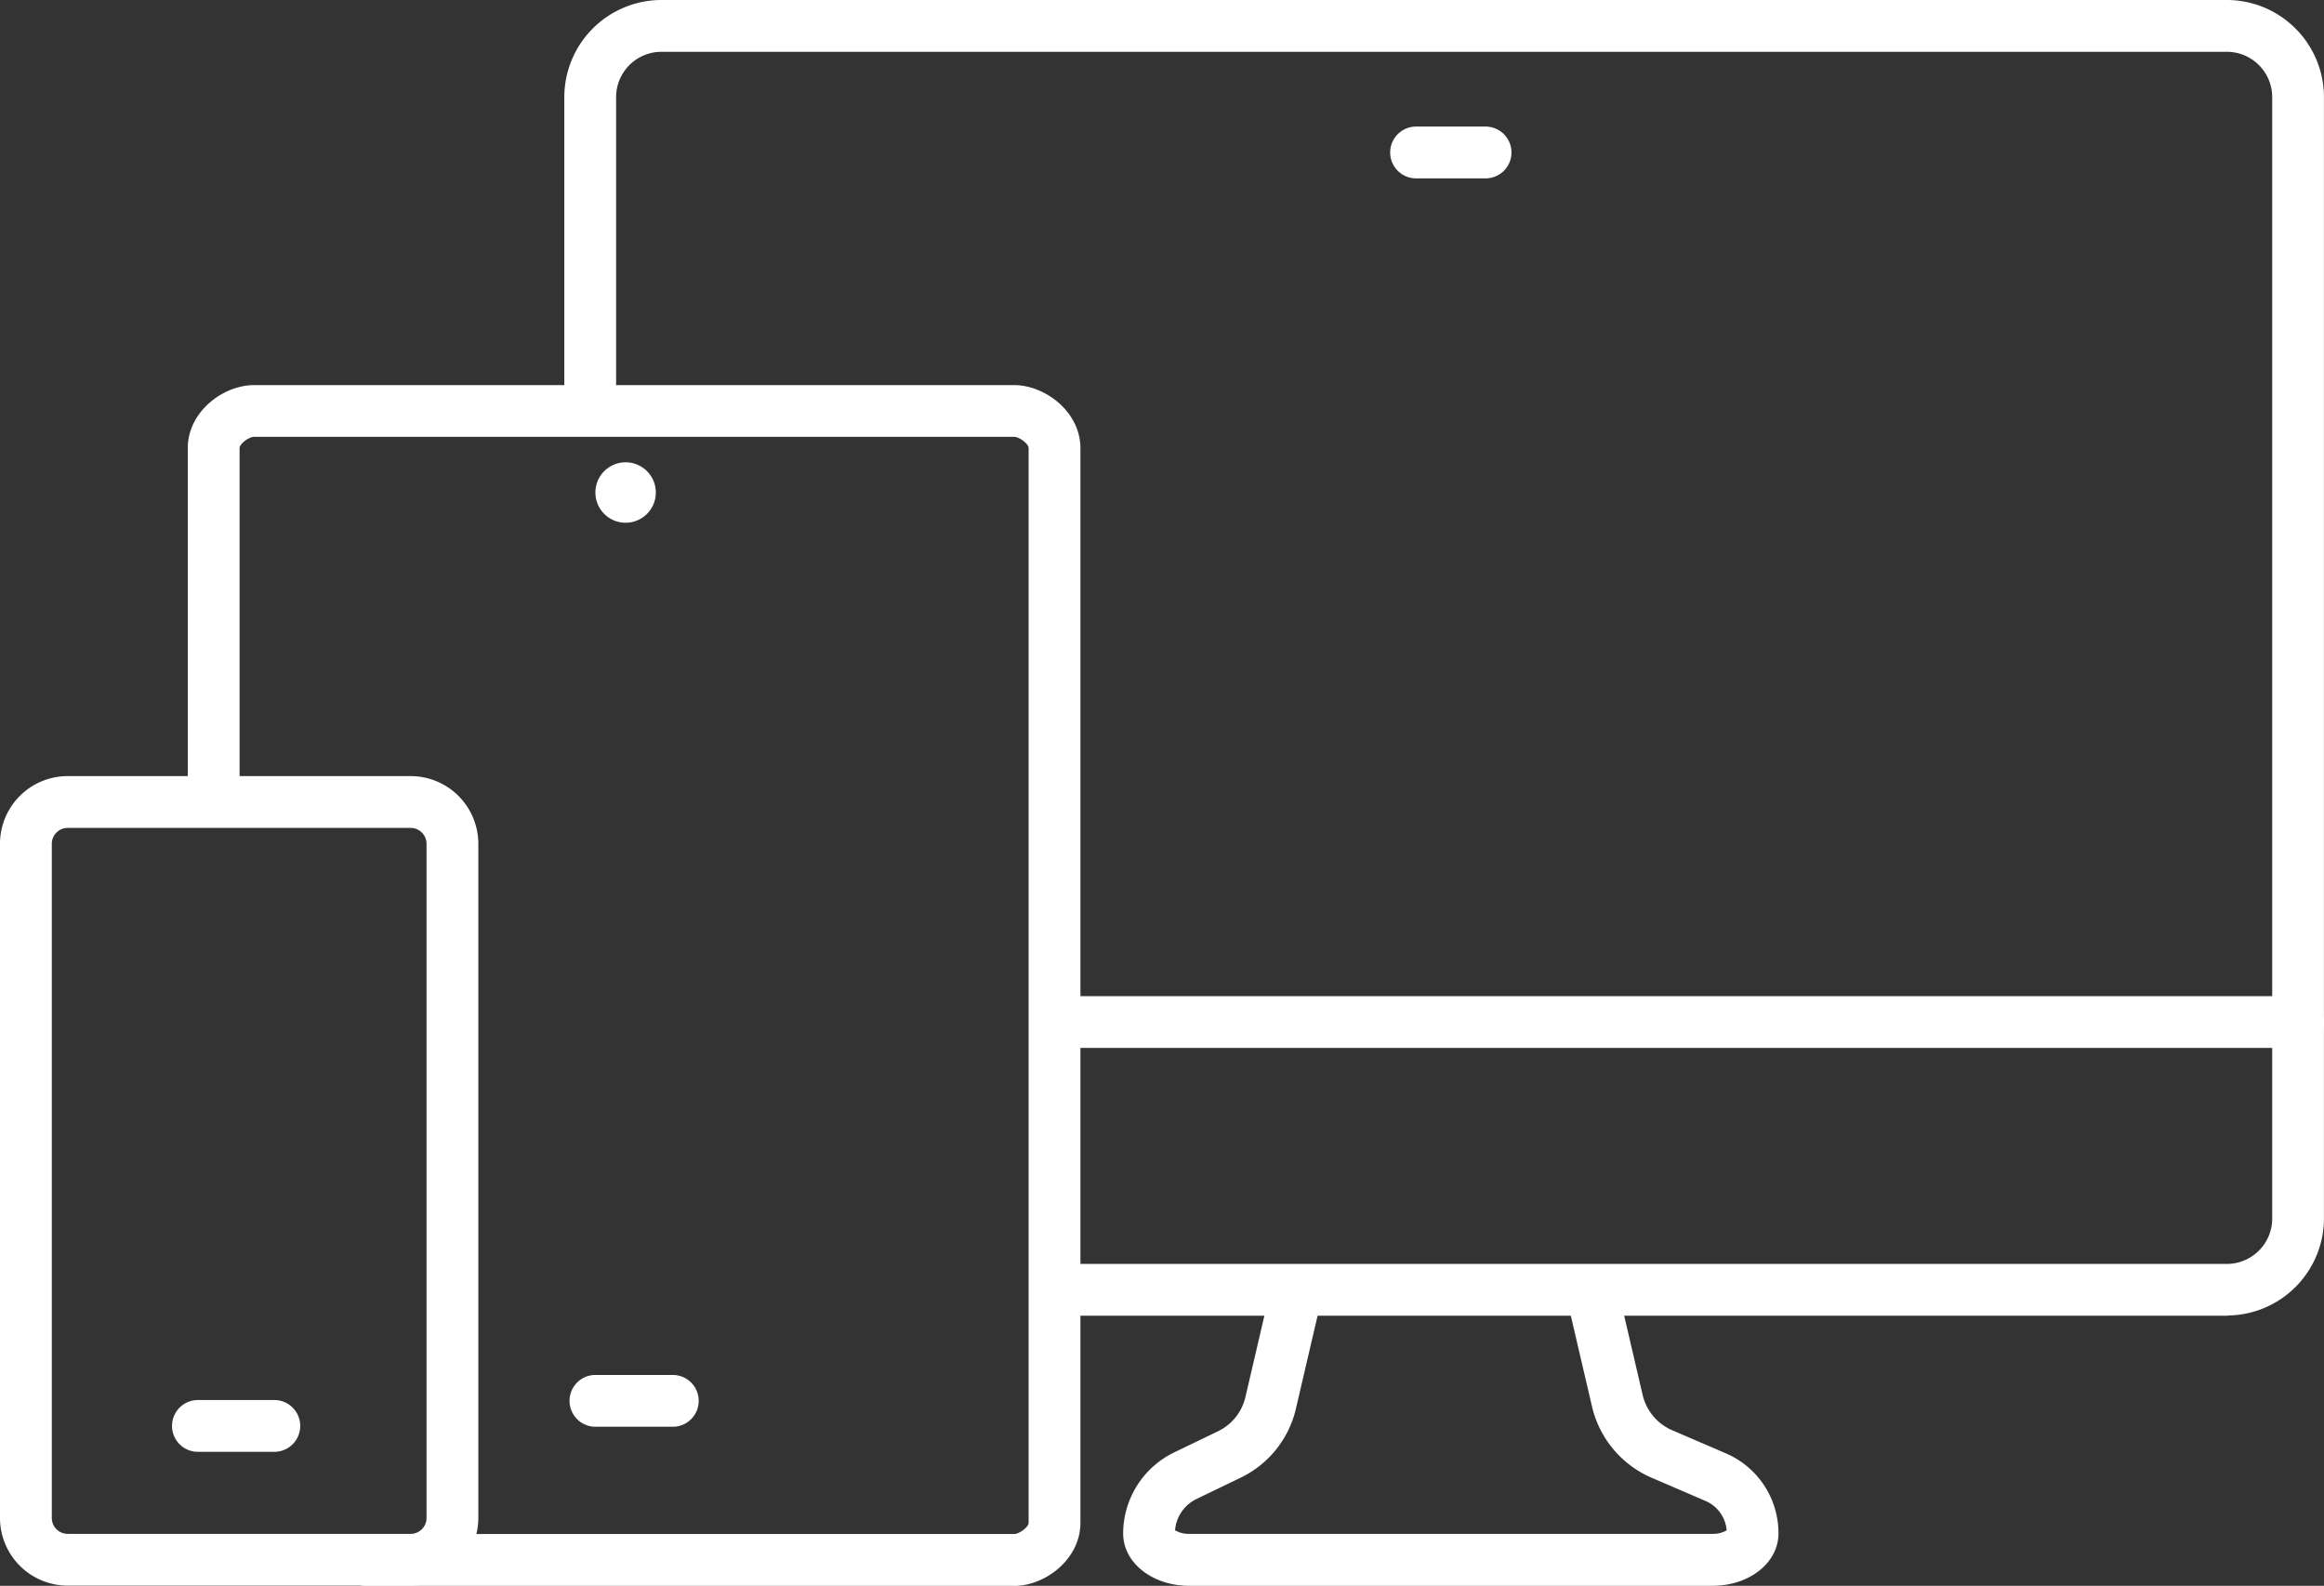 <svg xmlns="http://www.w3.org/2000/svg" xmlns:xlink="http://www.w3.org/1999/xlink" viewBox="0 0 538.38 367.35"><rect x="0" y="0" width="538.38" height="367.35" fill="#333333" stroke="none"/><defs><style>.a{fill:none;}.b{clip-path:url(#a);}.c{fill:#fff;}</style><clipPath id="a" transform="translate(0 0)"><rect class="a" width="538.38" height="367.35"/></clipPath></defs><title>picto-boutique</title><g class="b"><path class="c" d="M516.11,304.78H246.26a6,6,0,1,1,0-12H516.11A10.52,10.52,0,0,0,526.38,282V22.73A10.52,10.52,0,0,0,516.11,12H153a10.52,10.52,0,0,0-10.27,10.73V90.22a6,6,0,0,1-12,0V22.73A22.53,22.53,0,0,1,153,0H516.11a22.53,22.53,0,0,1,22.26,22.73V282a22.53,22.53,0,0,1-22.26,22.73" transform="translate(0 0)"/><path class="c" d="M532.38,242.75H246.26a6,6,0,0,1,0-12H532.38a6,6,0,0,1,0,12" transform="translate(0 0)"/><path class="c" d="M344.15,41.32h-16.1a6,6,0,0,1,0-12h16.1a6,6,0,0,1,0,12" transform="translate(0 0)"/><path class="c" d="M396.67,367.35H275.55c-8.61,0-15.36-5.34-15.36-12.15A20.92,20.92,0,0,1,272,336.45l10.16-4.9a11.75,11.75,0,0,0,6.36-7.95l5.65-24.23a6,6,0,1,1,11.69,2.72l-5.65,24.23a23.69,23.69,0,0,1-12.84,16l-10.16,4.9a8.86,8.86,0,0,0-5,7.27,6.26,6.26,0,0,0,3.33.82H396.67a6.26,6.26,0,0,0,3.33-.81,8.13,8.13,0,0,0-4.89-6.81l-12.54-5.4a23.89,23.89,0,0,1-13.76-16.45l-5.54-23.77A6,6,0,0,1,375,299.38l5.54,23.77a11.84,11.84,0,0,0,6.82,8.15l12.54,5.4A20.12,20.12,0,0,1,412,355.2c0,6.82-6.74,12.15-15.35,12.15" transform="translate(0 0)"/><path class="c" d="M234.92,367.35H84.76a6,6,0,0,1,0-12H234.92c1.23,0,3.37-1.64,3.37-2.58v-249c0-.94-2.14-2.58-3.37-2.58H58.87c-1.23,0-3.37,1.64-3.37,2.58v80.58a6,6,0,0,1-12,0V103.79c0-8.35,8.11-14.58,15.37-14.58H234.92c7.25,0,15.37,6.24,15.37,14.58v249c0,8.35-8.11,14.58-15.37,14.58" transform="translate(0 0)"/><path class="c" d="M155.86,330.5H137.94a6,6,0,0,1,0-12h17.92a6,6,0,0,1,0,12" transform="translate(0 0)"/><path class="c" d="M144.93,107.09a7,7,0,1,0,7,7,7,7,0,0,0-7-7" transform="translate(0 0)"/><path class="c" d="M95.14,367.3H15.67A15.69,15.69,0,0,1,0,351.63V195.46a15.69,15.69,0,0,1,15.68-15.68H95.14a15.69,15.69,0,0,1,15.67,15.68V351.63A15.69,15.69,0,0,1,95.14,367.3M15.67,191.78A3.68,3.68,0,0,0,12,195.46V351.63a3.68,3.68,0,0,0,3.68,3.68H95.14a3.68,3.68,0,0,0,3.67-3.68V195.46a3.68,3.68,0,0,0-3.67-3.68Z" transform="translate(0 0)"/><path class="c" d="M63.55,336.31H45.85a6,6,0,0,1,0-12h17.7a6,6,0,0,1,0,12" transform="translate(0 0)"/></g></svg>